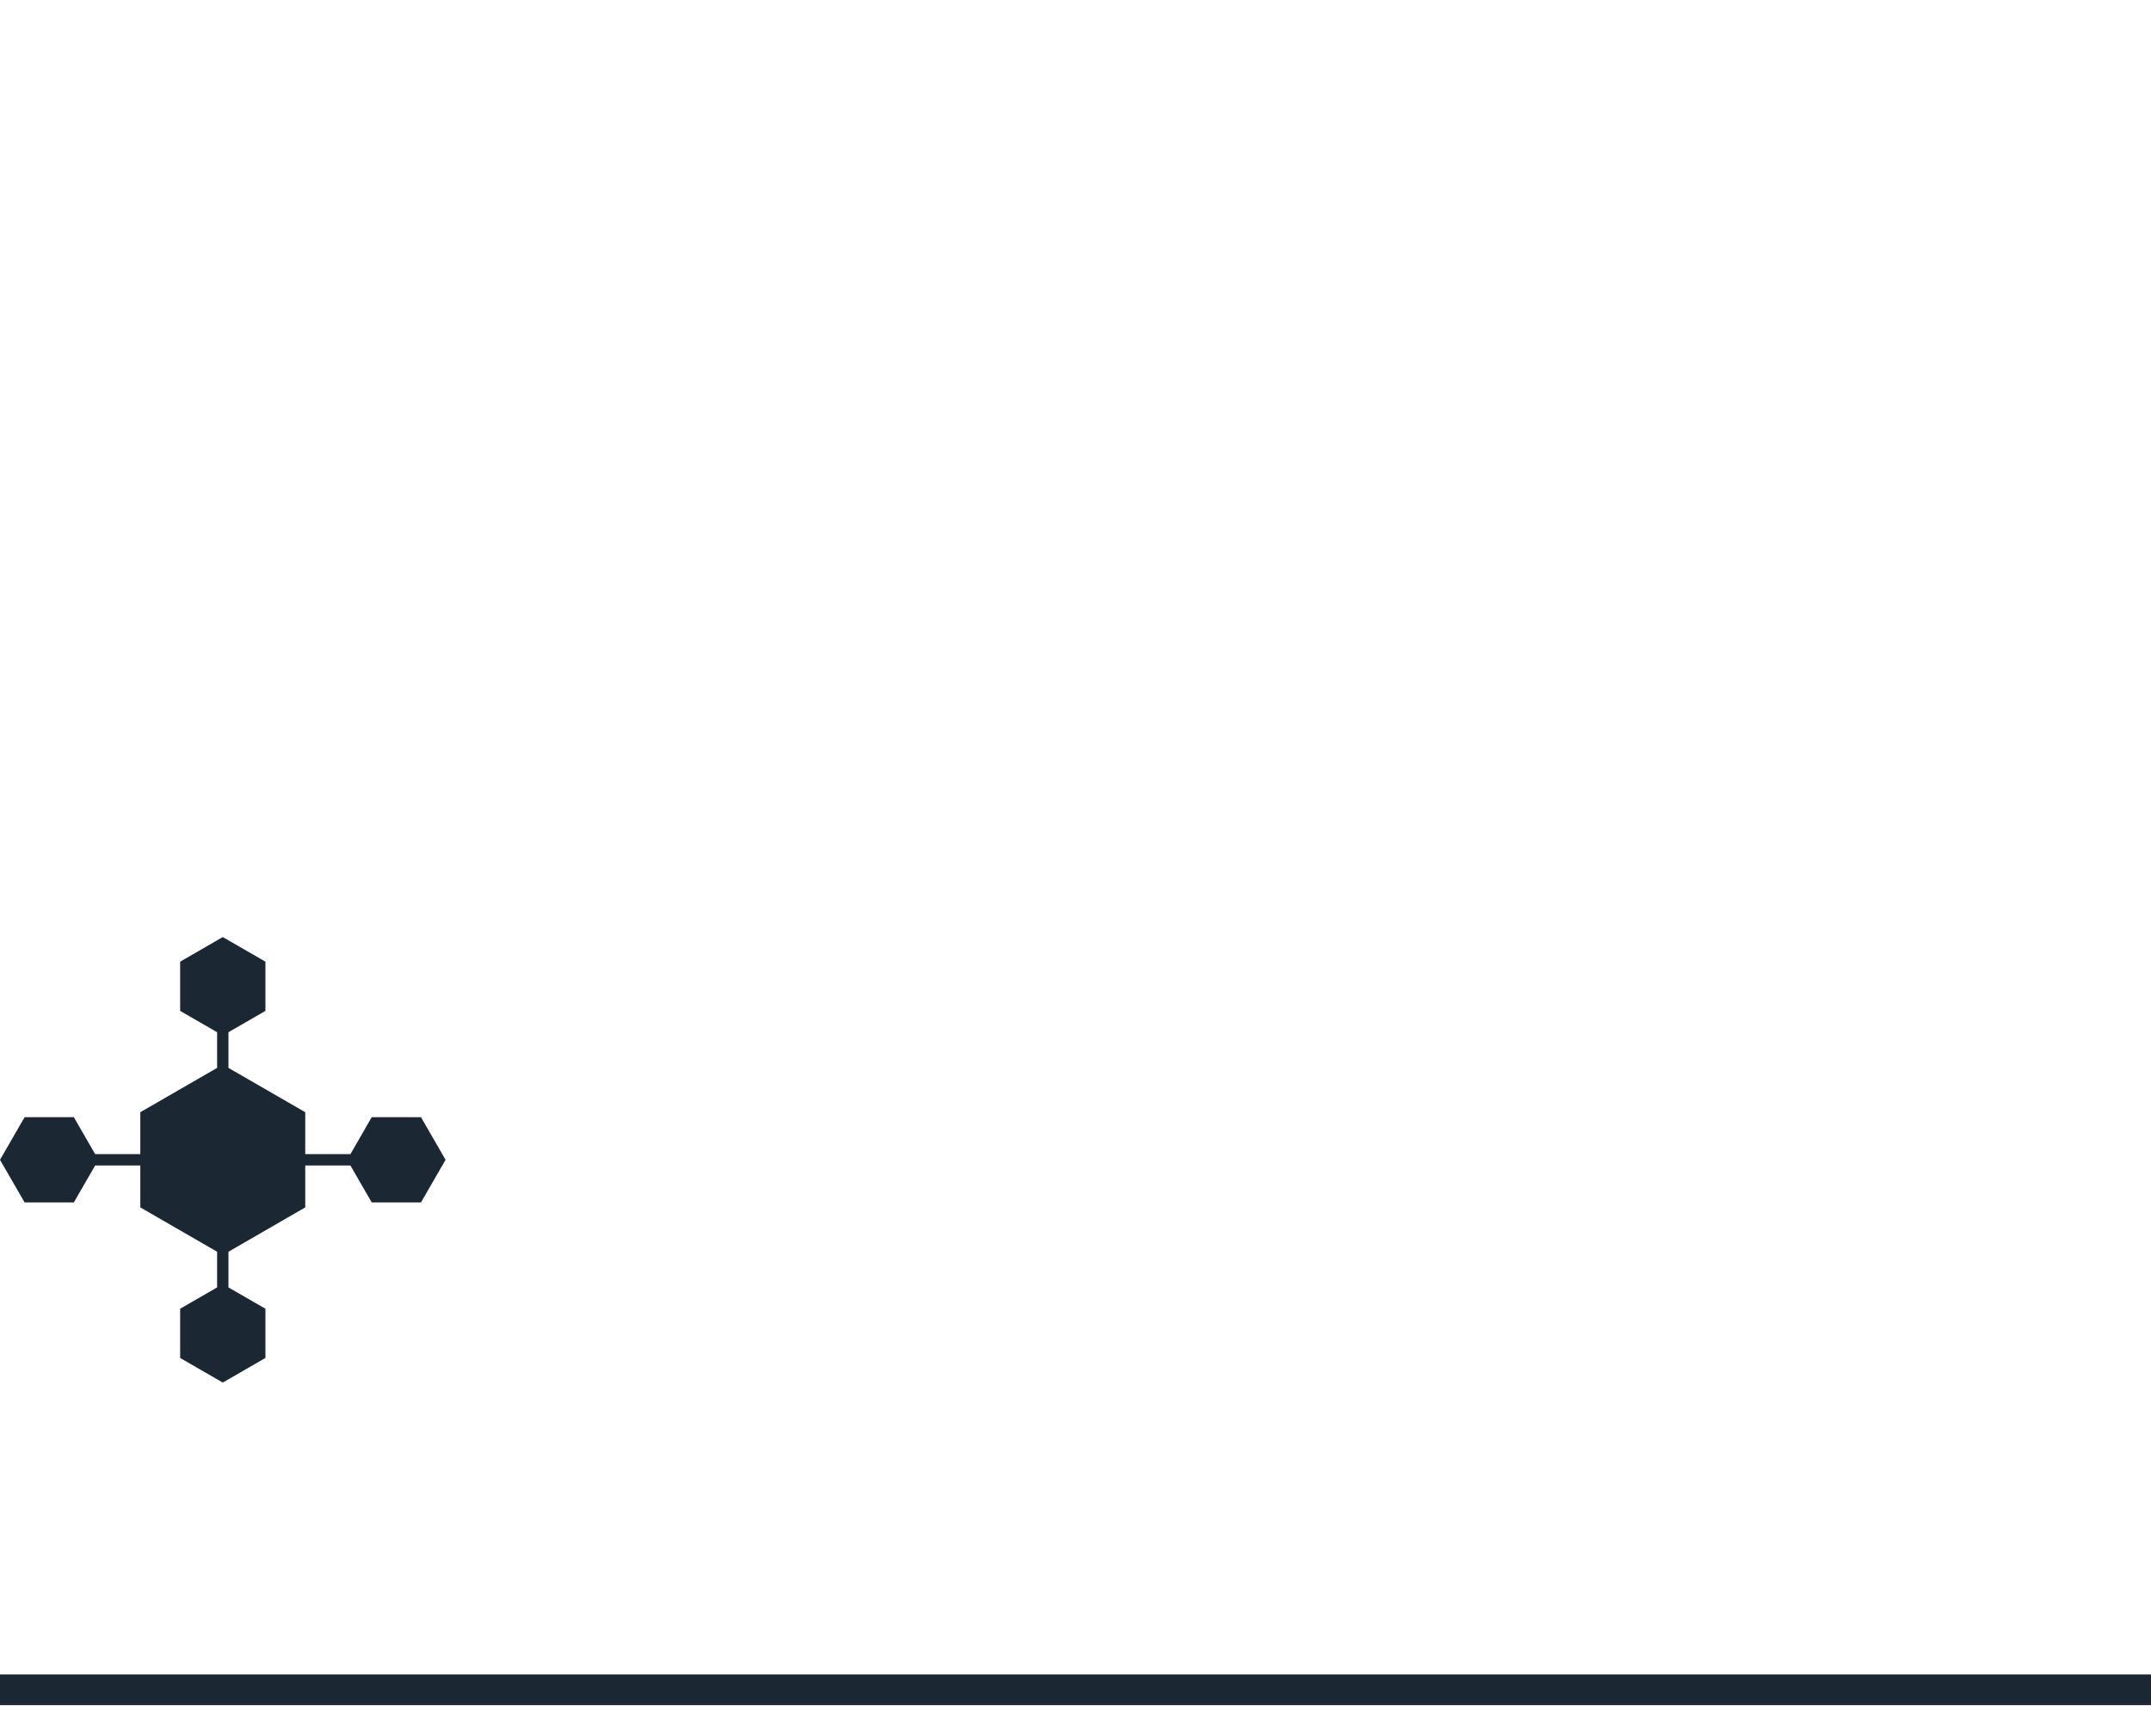 <?xml version="1.0" encoding="UTF-8"?>
<svg width="140px" height="113px" viewBox="0 0 140 113" version="1.1" xmlns="http://www.w3.org/2000/svg" xmlns:xlink="http://www.w3.org/1999/xlink">
    <title>Group 2</title>
    <g id="Page-1" stroke="none" stroke-width="1" fill="none" fill-rule="evenodd">
        <g id="v-copy-2" transform="translate(-105, -119)">
            <g id="Group-2" transform="translate(105, 119)">
                <g id="Group" transform="translate(0, 61)" fill="#1B2733">
                    <g id="np_network_3103203_000000" fill-rule="nonzero">
                        <polygon id="Path" points="14.869 8.516 19.867 11.401 19.867 14.131 22.807 14.131 24.194 11.725 27.399 11.725 29 14.5 27.399 17.274 24.194 17.274 22.807 14.869 19.867 14.869 19.867 17.598 14.869 20.484 14.869 22.807 17.275 24.194 17.275 27.399 14.5 29 11.725 27.399 11.725 24.194 14.131 22.807 14.131 20.484 9.133 17.598 9.133 14.869 6.193 14.869 4.806 17.274 1.601 17.274 0 14.5 1.601 11.725 4.806 11.725 6.193 14.131 9.133 14.131 9.133 11.401 14.131 8.516 14.131 6.194 11.725 4.806 11.725 1.601 14.5 0 17.275 1.601 17.275 4.806 14.869 6.194"></polygon>
                    </g>
                    <rect id="Rectangle" x="0" y="48" width="140" height="2"></rect>
                </g>
                <rect id="Rectangle" x="0" y="0" width="136" height="113"></rect>
            </g>
        </g>
    </g>
</svg>